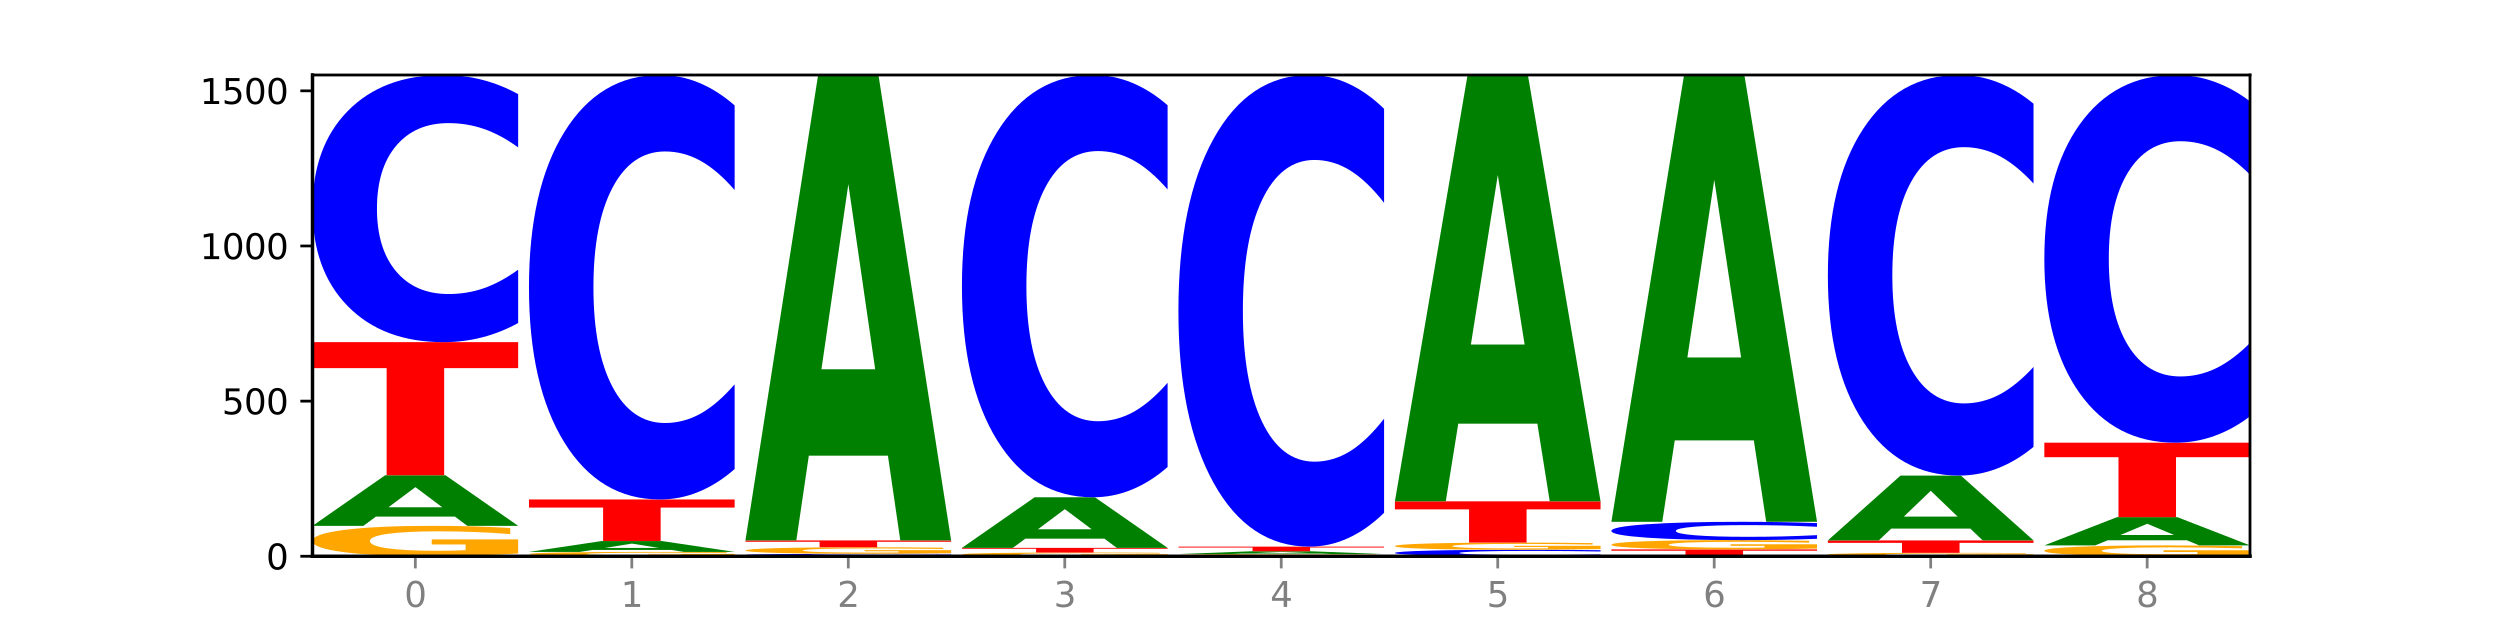 <?xml version="1.0" encoding="utf-8" standalone="no"?>
<!DOCTYPE svg PUBLIC "-//W3C//DTD SVG 1.1//EN"
  "http://www.w3.org/Graphics/SVG/1.1/DTD/svg11.dtd">
<svg xmlns:xlink="http://www.w3.org/1999/xlink" width="720pt" height="180pt" viewBox="0 0 720 180" xmlns="http://www.w3.org/2000/svg" version="1.1">
 <defs>
  <style type="text/css">*{stroke-linejoin: round; stroke-linecap: butt}</style>
 </defs>
 <g id="figure_1">
  <g id="patch_1">
   <path d="M 0 180 
L 720 180 
L 720 0 
L 0 0 
z
" style="fill: #ffffff"/>
  </g>
  <g id="axes_1">
   <g id="patch_2">
    <path d="M 90 160.2 
L 648 160.2 
L 648 21.6 
L 90 21.6 
z
" style="fill: #ffffff"/>
   </g>
   <g id="line2d_1">
    <path d="M 90 160.2 
L 648 160.2 
" clip-path="url(#pbe769a3745)" style="fill: none; stroke: #000000; stroke-width: 0.5; stroke-linecap: square"/>
   </g>
   <g id="patch_3">
    <path d="M 149.229 159.408 
Q 143.256 159.804 136.831 160.003 
Q 130.406 160.2 123.557 160.2 
Q 108.079 160.2 99.04 159.021 
Q 90 157.841 90 155.824 
Q 90 153.783 99.199 152.613 
Q 108.411 151.443 124.433 151.443 
Q 130.605 151.443 136.26 151.602 
Q 141.928 151.759 146.946 152.07 
L 146.946 153.816 
Q 141.769 153.416 136.645 153.219 
Q 131.521 153.02 126.371 153.02 
Q 116.84 153.02 111.677 153.747 
Q 106.513 154.473 106.513 155.824 
Q 106.513 157.163 111.491 157.894 
Q 116.469 158.623 125.628 158.623 
Q 128.123 158.623 130.26 158.581 
Q 132.397 158.538 134.097 158.447 
L 134.097 156.808 
L 124.34 156.808 
L 124.34 155.348 
L 149.229 155.348 
L 149.229 159.408 
z
" clip-path="url(#pbe769a3745)" style="fill: #ffa600"/>
   </g>
   <g id="patch_4">
    <path d="M 131.028 148.789 
L 108.249 148.789 
L 104.653 151.443 
L 90 151.443 
L 110.926 136.877 
L 128.303 136.877 
L 149.229 151.443 
L 134.588 151.443 
L 131.028 148.789 
z
M 111.882 146.086 
L 127.359 146.086 
L 119.633 140.292 
L 111.882 146.086 
z
" clip-path="url(#pbe769a3745)" style="fill: #008000"/>
   </g>
   <g id="patch_5">
    <path d="M 90 98.54 
L 149.229 98.54 
L 149.229 106.017 
L 127.92 106.017 
L 127.92 136.877 
L 111.35 136.877 
L 111.35 106.017 
L 90 106.017 
L 90 98.54 
z
" clip-path="url(#pbe769a3745)" style="fill: #ff0000"/>
   </g>
   <g id="patch_6">
    <path d="M 149.229 93.025 
Q 144.275 95.759 138.917 97.142 
Q 133.56 98.54 127.725 98.54 
Q 110.325 98.54 100.163 88.178 
Q 90 77.815 90 60.094 
Q 90 42.309 100.163 31.963 
Q 110.325 21.6 127.725 21.6 
Q 133.56 21.6 138.917 22.999 
Q 144.275 24.381 149.229 27.115 
L 149.229 42.452 
Q 144.23 38.829 139.38 37.144 
Q 134.53 35.459 129.173 35.459 
Q 119.562 35.459 114.056 42.023 
Q 108.564 48.571 108.564 60.094 
Q 108.564 71.569 114.056 78.133 
Q 119.562 84.681 129.173 84.681 
Q 134.53 84.681 139.38 82.997 
Q 144.23 81.296 149.229 77.672 
L 149.229 93.025 
z
" clip-path="url(#pbe769a3745)" style="fill: #0000ff"/>
   </g>
   <g id="patch_7">
    <path d="M 211.575 160.087 
Q 205.602 160.143 199.177 160.172 
Q 192.753 160.2 185.903 160.2 
Q 170.426 160.2 161.386 160.032 
Q 152.346 159.863 152.346 159.575 
Q 152.346 159.283 161.545 159.116 
Q 170.758 158.949 186.779 158.949 
Q 192.952 158.949 198.607 158.972 
Q 204.275 158.994 209.292 159.039 
L 209.292 159.288 
Q 204.115 159.231 198.992 159.203 
Q 193.868 159.174 188.717 159.174 
Q 179.187 159.174 174.023 159.278 
Q 168.859 159.382 168.859 159.575 
Q 168.859 159.766 173.837 159.871 
Q 178.815 159.975 187.974 159.975 
Q 190.47 159.975 192.607 159.969 
Q 194.744 159.963 196.443 159.95 
L 196.443 159.715 
L 186.686 159.715 
L 186.686 159.507 
L 211.575 159.507 
L 211.575 160.087 
z
" clip-path="url(#pbe769a3745)" style="fill: #ffa600"/>
   </g>
   <g id="patch_8">
    <path d="M 193.374 158.379 
L 170.596 158.379 
L 166.999 158.949 
L 152.346 158.949 
L 173.272 155.821 
L 190.65 155.821 
L 211.575 158.949 
L 196.935 158.949 
L 193.374 158.379 
z
M 174.229 157.799 
L 189.705 157.799 
L 181.979 156.555 
L 174.229 157.799 
z
" clip-path="url(#pbe769a3745)" style="fill: #008000"/>
   </g>
   <g id="patch_9">
    <path d="M 152.346 143.847 
L 211.575 143.847 
L 211.575 146.182 
L 190.267 146.182 
L 190.267 155.821 
L 173.696 155.821 
L 173.696 146.182 
L 152.346 146.182 
L 152.346 143.847 
z
" clip-path="url(#pbe769a3745)" style="fill: #ff0000"/>
   </g>
   <g id="patch_10">
    <path d="M 211.575 135.084 
Q 206.621 139.428 201.264 141.625 
Q 195.906 143.847 190.071 143.847 
Q 172.671 143.847 162.509 127.382 
Q 152.346 110.918 152.346 82.761 
Q 152.346 54.504 162.509 38.065 
Q 172.671 21.6 190.071 21.6 
Q 195.906 21.6 201.264 23.822 
Q 206.621 26.019 211.575 30.363 
L 211.575 54.731 
Q 206.576 48.974 201.726 46.297 
Q 196.876 43.62 191.519 43.62 
Q 181.909 43.62 176.402 54.049 
Q 170.91 64.453 170.91 82.761 
Q 170.91 100.994 176.402 111.423 
Q 181.909 121.827 191.519 121.827 
Q 196.876 121.827 201.726 119.15 
Q 206.576 116.448 211.575 110.69 
L 211.575 135.084 
z
" clip-path="url(#pbe769a3745)" style="fill: #0000ff"/>
   </g>
   <g id="patch_11">
    <path d="M 273.922 160.149 
Q 268.967 160.174 263.61 160.187 
Q 258.253 160.2 252.418 160.2 
Q 235.018 160.2 224.855 160.104 
Q 214.693 160.007 214.693 159.843 
Q 214.693 159.678 224.855 159.581 
Q 235.018 159.485 252.418 159.485 
Q 258.253 159.485 263.61 159.498 
Q 268.967 159.511 273.922 159.536 
L 273.922 159.679 
Q 268.923 159.645 264.073 159.63 
Q 259.223 159.614 253.865 159.614 
Q 244.255 159.614 238.748 159.675 
Q 233.257 159.736 233.257 159.843 
Q 233.257 159.949 238.748 160.01 
Q 244.255 160.071 253.865 160.071 
Q 259.223 160.071 264.073 160.056 
Q 268.923 160.04 273.922 160.006 
L 273.922 160.149 
z
" clip-path="url(#pbe769a3745)" style="fill: #0000ff"/>
   </g>
   <g id="patch_12">
    <path d="M 273.922 159.315 
Q 267.948 159.4 261.524 159.443 
Q 255.099 159.485 248.25 159.485 
Q 232.772 159.485 223.732 159.232 
Q 214.693 158.98 214.693 158.547 
Q 214.693 158.11 223.892 157.859 
Q 233.104 157.609 249.126 157.609 
Q 255.298 157.609 260.953 157.643 
Q 266.621 157.676 271.639 157.743 
L 271.639 158.117 
Q 266.462 158.031 261.338 157.989 
Q 256.214 157.947 251.064 157.947 
Q 241.533 157.947 236.369 158.102 
Q 231.206 158.258 231.206 158.547 
Q 231.206 158.834 236.184 158.991 
Q 241.161 159.147 250.32 159.147 
Q 252.816 159.147 254.953 159.138 
Q 257.09 159.129 258.789 159.109 
L 258.789 158.758 
L 249.033 158.758 
L 249.033 158.445 
L 273.922 158.445 
L 273.922 159.315 
z
" clip-path="url(#pbe769a3745)" style="fill: #ffa600"/>
   </g>
   <g id="patch_13">
    <path d="M 214.693 155.643 
L 273.922 155.643 
L 273.922 156.026 
L 252.613 156.026 
L 252.613 157.609 
L 236.043 157.609 
L 236.043 156.026 
L 214.693 156.026 
L 214.693 155.643 
z
" clip-path="url(#pbe769a3745)" style="fill: #ff0000"/>
   </g>
   <g id="patch_14">
    <path d="M 255.721 131.224 
L 232.942 131.224 
L 229.346 155.643 
L 214.693 155.643 
L 235.618 21.6 
L 252.996 21.6 
L 273.922 155.643 
L 259.281 155.643 
L 255.721 131.224 
z
M 236.575 106.346 
L 252.051 106.346 
L 244.325 53.028 
L 236.575 106.346 
z
" clip-path="url(#pbe769a3745)" style="fill: #008000"/>
   </g>
   <g id="patch_15">
    <path d="M 336.268 160.103 
Q 330.295 160.151 323.87 160.176 
Q 317.445 160.2 310.596 160.2 
Q 295.118 160.2 286.079 160.056 
Q 277.039 159.911 277.039 159.664 
Q 277.039 159.414 286.238 159.271 
Q 295.45 159.128 311.472 159.128 
Q 317.645 159.128 323.299 159.147 
Q 328.967 159.166 333.985 159.205 
L 333.985 159.418 
Q 328.808 159.369 323.684 159.345 
Q 318.561 159.321 313.41 159.321 
Q 303.879 159.321 298.716 159.41 
Q 293.552 159.499 293.552 159.664 
Q 293.552 159.828 298.53 159.918 
Q 303.508 160.007 312.667 160.007 
Q 315.162 160.007 317.299 160.002 
Q 319.437 159.996 321.136 159.985 
L 321.136 159.785 
L 311.379 159.785 
L 311.379 159.606 
L 336.268 159.606 
L 336.268 160.103 
z
" clip-path="url(#pbe769a3745)" style="fill: #ffa600"/>
   </g>
   <g id="patch_16">
    <path d="M 277.039 157.787 
L 336.268 157.787 
L 336.268 158.049 
L 314.959 158.049 
L 314.959 159.128 
L 298.389 159.128 
L 298.389 158.049 
L 277.039 158.049 
L 277.039 157.787 
z
" clip-path="url(#pbe769a3745)" style="fill: #ff0000"/>
   </g>
   <g id="patch_17">
    <path d="M 318.067 155.134 
L 295.289 155.134 
L 291.692 157.787 
L 277.039 157.787 
L 297.965 143.221 
L 315.342 143.221 
L 336.268 157.787 
L 321.627 157.787 
L 318.067 155.134 
z
M 298.922 152.43 
L 314.398 152.43 
L 306.672 146.636 
L 298.922 152.43 
z
" clip-path="url(#pbe769a3745)" style="fill: #008000"/>
   </g>
   <g id="patch_18">
    <path d="M 336.268 134.504 
Q 331.314 138.825 325.956 141.01 
Q 320.599 143.221 314.764 143.221 
Q 297.364 143.221 287.202 126.841 
Q 277.039 110.461 277.039 82.448 
Q 277.039 54.335 287.202 37.98 
Q 297.364 21.6 314.764 21.6 
Q 320.599 21.6 325.956 23.811 
Q 331.314 25.997 336.268 30.318 
L 336.268 54.562 
Q 331.269 48.834 326.419 46.17 
Q 321.569 43.507 316.212 43.507 
Q 306.601 43.507 301.095 53.883 
Q 295.603 64.234 295.603 82.448 
Q 295.603 100.587 301.095 110.963 
Q 306.601 121.314 316.212 121.314 
Q 321.569 121.314 326.419 118.651 
Q 331.269 115.963 336.268 110.235 
L 336.268 134.504 
z
" clip-path="url(#pbe769a3745)" style="fill: #0000ff"/>
   </g>
   <g id="patch_19">
    <path d="M 398.615 160.143 
Q 392.641 160.172 386.217 160.186 
Q 379.792 160.2 372.942 160.2 
Q 357.465 160.2 348.425 160.116 
Q 339.385 160.032 339.385 159.887 
Q 339.385 159.742 348.584 159.658 
Q 357.797 159.574 373.818 159.574 
Q 379.991 159.574 385.646 159.586 
Q 391.314 159.597 396.331 159.619 
L 396.331 159.744 
Q 391.154 159.715 386.031 159.701 
Q 380.907 159.687 375.757 159.687 
Q 366.226 159.687 361.062 159.739 
Q 355.898 159.791 355.898 159.887 
Q 355.898 159.983 360.876 160.035 
Q 365.854 160.087 375.013 160.087 
Q 377.509 160.087 379.646 160.084 
Q 381.783 160.081 383.482 160.075 
L 383.482 159.958 
L 373.726 159.958 
L 373.726 159.853 
L 398.615 159.853 
L 398.615 160.143 
z
" clip-path="url(#pbe769a3745)" style="fill: #ffa600"/>
   </g>
   <g id="patch_20">
    <path d="M 380.413 159.428 
L 357.635 159.428 
L 354.038 159.574 
L 339.385 159.574 
L 360.311 158.77 
L 377.689 158.77 
L 398.615 159.574 
L 383.974 159.574 
L 380.413 159.428 
z
M 361.268 159.279 
L 376.744 159.279 
L 369.018 158.959 
L 361.268 159.279 
z
" clip-path="url(#pbe769a3745)" style="fill: #008000"/>
   </g>
   <g id="patch_21">
    <path d="M 339.385 157.43 
L 398.615 157.43 
L 398.615 157.691 
L 377.306 157.691 
L 377.306 158.77 
L 360.735 158.77 
L 360.735 157.691 
L 339.385 157.691 
L 339.385 157.43 
z
" clip-path="url(#pbe769a3745)" style="fill: #ff0000"/>
   </g>
   <g id="patch_22">
    <path d="M 398.615 147.694 
Q 393.66 152.52 388.303 154.961 
Q 382.945 157.43 377.111 157.43 
Q 359.71 157.43 349.548 139.136 
Q 339.385 120.842 339.385 89.557 
Q 339.385 58.16 349.548 39.894 
Q 359.71 21.6 377.111 21.6 
Q 382.945 21.6 388.303 24.069 
Q 393.66 26.51 398.615 31.336 
L 398.615 58.412 
Q 393.615 52.015 388.765 49.041 
Q 383.915 46.067 378.558 46.067 
Q 368.948 46.067 363.441 57.655 
Q 357.95 69.215 357.95 89.557 
Q 357.95 109.815 363.441 121.403 
Q 368.948 132.963 378.558 132.963 
Q 383.915 132.963 388.765 129.989 
Q 393.615 126.987 398.615 120.589 
L 398.615 147.694 
z
" clip-path="url(#pbe769a3745)" style="fill: #0000ff"/>
   </g>
   <g id="patch_23">
    <path d="M 460.961 160.065 
Q 456.006 160.132 450.649 160.166 
Q 445.292 160.2 439.457 160.2 
Q 422.057 160.2 411.894 159.947 
Q 401.732 159.695 401.732 159.262 
Q 401.732 158.829 411.894 158.576 
Q 422.057 158.323 439.457 158.323 
Q 445.292 158.323 450.649 158.358 
Q 456.006 158.391 460.961 158.458 
L 460.961 158.832 
Q 455.962 158.744 451.112 158.703 
Q 446.262 158.661 440.904 158.661 
Q 431.294 158.661 425.788 158.822 
Q 420.296 158.981 420.296 159.262 
Q 420.296 159.542 425.788 159.702 
Q 431.294 159.862 440.904 159.862 
Q 446.262 159.862 451.112 159.821 
Q 455.962 159.779 460.961 159.691 
L 460.961 160.065 
z
" clip-path="url(#pbe769a3745)" style="fill: #0000ff"/>
   </g>
   <g id="patch_24">
    <path d="M 460.961 158.137 
Q 454.988 158.23 448.563 158.277 
Q 442.138 158.323 435.289 158.323 
Q 419.811 158.323 410.772 158.047 
Q 401.732 157.77 401.732 157.296 
Q 401.732 156.817 410.931 156.543 
Q 420.143 156.268 436.165 156.268 
Q 442.337 156.268 447.992 156.305 
Q 453.66 156.342 458.678 156.415 
L 458.678 156.825 
Q 453.501 156.731 448.377 156.685 
Q 443.253 156.638 438.103 156.638 
Q 428.572 156.638 423.408 156.809 
Q 418.245 156.979 418.245 157.296 
Q 418.245 157.611 423.223 157.782 
Q 428.2 157.953 437.36 157.953 
Q 439.855 157.953 441.992 157.943 
Q 444.129 157.933 445.828 157.912 
L 445.828 157.527 
L 436.072 157.527 
L 436.072 157.185 
L 460.961 157.185 
L 460.961 158.137 
z
" clip-path="url(#pbe769a3745)" style="fill: #ffa600"/>
   </g>
   <g id="patch_25">
    <path d="M 401.732 144.383 
L 460.961 144.383 
L 460.961 146.701 
L 439.652 146.701 
L 439.652 156.268 
L 423.082 156.268 
L 423.082 146.701 
L 401.732 146.701 
L 401.732 144.383 
z
" clip-path="url(#pbe769a3745)" style="fill: #ff0000"/>
   </g>
   <g id="patch_26">
    <path d="M 442.76 122.016 
L 419.981 122.016 
L 416.385 144.383 
L 401.732 144.383 
L 422.658 21.6 
L 440.035 21.6 
L 460.961 144.383 
L 446.32 144.383 
L 442.76 122.016 
z
M 423.614 99.227 
L 439.091 99.227 
L 431.365 50.388 
L 423.614 99.227 
z
" clip-path="url(#pbe769a3745)" style="fill: #008000"/>
   </g>
   <g id="patch_27">
    <path d="M 464.078 158.234 
L 523.307 158.234 
L 523.307 158.617 
L 501.999 158.617 
L 501.999 160.2 
L 485.428 160.2 
L 485.428 158.617 
L 464.078 158.617 
L 464.078 158.234 
z
" clip-path="url(#pbe769a3745)" style="fill: #ff0000"/>
   </g>
   <g id="patch_28">
    <path d="M 523.307 157.991 
Q 517.334 158.113 510.909 158.174 
Q 504.485 158.234 497.635 158.234 
Q 482.158 158.234 473.118 157.873 
Q 464.078 157.512 464.078 156.894 
Q 464.078 156.27 473.277 155.911 
Q 482.489 155.553 498.511 155.553 
Q 504.684 155.553 510.338 155.602 
Q 516.007 155.65 521.024 155.745 
L 521.024 156.28 
Q 515.847 156.157 510.723 156.097 
Q 505.6 156.036 500.449 156.036 
Q 490.918 156.036 485.755 156.259 
Q 480.591 156.481 480.591 156.894 
Q 480.591 157.304 485.569 157.528 
Q 490.547 157.751 499.706 157.751 
Q 502.201 157.751 504.339 157.738 
Q 506.476 157.725 508.175 157.697 
L 508.175 157.196 
L 498.418 157.196 
L 498.418 156.749 
L 523.307 156.749 
L 523.307 157.991 
z
" clip-path="url(#pbe769a3745)" style="fill: #ffa600"/>
   </g>
   <g id="patch_29">
    <path d="M 523.307 155.175 
Q 518.353 155.363 512.996 155.457 
Q 507.638 155.553 501.803 155.553 
Q 484.403 155.553 474.241 154.843 
Q 464.078 154.133 464.078 152.919 
Q 464.078 151.7 474.241 150.991 
Q 484.403 150.281 501.803 150.281 
Q 507.638 150.281 512.996 150.377 
Q 518.353 150.471 523.307 150.659 
L 523.307 151.71 
Q 518.308 151.461 513.458 151.346 
Q 508.608 151.231 503.251 151.231 
Q 493.641 151.231 488.134 151.68 
Q 482.642 152.129 482.642 152.919 
Q 482.642 153.705 488.134 154.155 
Q 493.641 154.603 503.251 154.603 
Q 508.608 154.603 513.458 154.488 
Q 518.308 154.372 523.307 154.123 
L 523.307 155.175 
z
" clip-path="url(#pbe769a3745)" style="fill: #0000ff"/>
   </g>
   <g id="patch_30">
    <path d="M 505.106 126.839 
L 482.328 126.839 
L 478.731 150.281 
L 464.078 150.281 
L 485.004 21.6 
L 502.382 21.6 
L 523.307 150.281 
L 508.667 150.281 
L 505.106 126.839 
z
M 485.961 102.956 
L 501.437 102.956 
L 493.711 51.771 
L 485.961 102.956 
z
" clip-path="url(#pbe769a3745)" style="fill: #008000"/>
   </g>
   <g id="patch_31">
    <path d="M 585.654 160.111 
Q 579.68 160.156 573.256 160.178 
Q 566.831 160.2 559.982 160.2 
Q 544.504 160.2 535.464 160.068 
Q 526.425 159.935 526.425 159.709 
Q 526.425 159.48 535.624 159.348 
Q 544.836 159.217 560.858 159.217 
Q 567.03 159.217 572.685 159.235 
Q 578.353 159.253 583.37 159.287 
L 583.37 159.483 
Q 578.194 159.439 573.07 159.416 
Q 567.946 159.394 562.796 159.394 
Q 553.265 159.394 548.101 159.476 
Q 542.938 159.557 542.938 159.709 
Q 542.938 159.859 547.915 159.941 
Q 552.893 160.023 562.052 160.023 
Q 564.548 160.023 566.685 160.018 
Q 568.822 160.013 570.521 160.003 
L 570.521 159.819 
L 560.765 159.819 
L 560.765 159.655 
L 585.654 159.655 
L 585.654 160.111 
z
" clip-path="url(#pbe769a3745)" style="fill: #ffa600"/>
   </g>
   <g id="patch_32">
    <path d="M 526.425 155.643 
L 585.654 155.643 
L 585.654 156.34 
L 564.345 156.34 
L 564.345 159.217 
L 547.775 159.217 
L 547.775 156.34 
L 526.425 156.34 
L 526.425 155.643 
z
" clip-path="url(#pbe769a3745)" style="fill: #ff0000"/>
   </g>
   <g id="patch_33">
    <path d="M 567.453 152.24 
L 544.674 152.24 
L 541.077 155.643 
L 526.425 155.643 
L 547.35 136.966 
L 564.728 136.966 
L 585.654 155.643 
L 571.013 155.643 
L 567.453 152.24 
z
M 548.307 148.774 
L 563.783 148.774 
L 556.057 141.345 
L 548.307 148.774 
z
" clip-path="url(#pbe769a3745)" style="fill: #008000"/>
   </g>
   <g id="patch_34">
    <path d="M 585.654 128.697 
Q 580.699 132.796 575.342 134.869 
Q 569.985 136.966 564.15 136.966 
Q 546.75 136.966 536.587 121.428 
Q 526.425 105.89 526.425 79.319 
Q 526.425 52.652 536.587 37.138 
Q 546.75 21.6 564.15 21.6 
Q 569.985 21.6 575.342 23.697 
Q 580.699 25.77 585.654 29.869 
L 585.654 52.866 
Q 580.654 47.433 575.805 44.907 
Q 570.955 42.381 565.597 42.381 
Q 555.987 42.381 550.48 52.223 
Q 544.989 62.041 544.989 79.319 
Q 544.989 96.525 550.48 106.367 
Q 555.987 116.185 565.597 116.185 
Q 570.955 116.185 575.805 113.659 
Q 580.654 111.109 585.654 105.676 
L 585.654 128.697 
z
" clip-path="url(#pbe769a3745)" style="fill: #0000ff"/>
   </g>
   <g id="patch_35">
    <path d="M 648 159.917 
Q 642.027 160.059 635.602 160.13 
Q 629.177 160.2 622.328 160.2 
Q 606.85 160.2 597.811 159.779 
Q 588.771 159.358 588.771 158.637 
Q 588.771 157.908 597.97 157.49 
Q 607.182 157.072 623.204 157.072 
Q 629.376 157.072 635.031 157.129 
Q 640.699 157.185 645.717 157.297 
L 645.717 157.92 
Q 640.54 157.777 635.416 157.707 
Q 630.292 157.636 625.142 157.636 
Q 615.611 157.636 610.448 157.895 
Q 605.284 158.155 605.284 158.637 
Q 605.284 159.115 610.262 159.376 
Q 615.24 159.637 624.399 159.637 
Q 626.894 159.637 629.031 159.622 
Q 631.168 159.606 632.868 159.574 
L 632.868 158.989 
L 623.111 158.989 
L 623.111 158.467 
L 648 158.467 
L 648 159.917 
z
" clip-path="url(#pbe769a3745)" style="fill: #ffa600"/>
   </g>
   <g id="patch_36">
    <path d="M 629.799 155.591 
L 607.02 155.591 
L 603.424 157.072 
L 588.771 157.072 
L 609.697 148.94 
L 627.074 148.94 
L 648 157.072 
L 633.359 157.072 
L 629.799 155.591 
z
M 610.653 154.082 
L 626.13 154.082 
L 618.404 150.847 
L 610.653 154.082 
z
" clip-path="url(#pbe769a3745)" style="fill: #008000"/>
   </g>
   <g id="patch_37">
    <path d="M 588.771 127.494 
L 648 127.494 
L 648 131.676 
L 626.691 131.676 
L 626.691 148.94 
L 610.121 148.94 
L 610.121 131.676 
L 588.771 131.676 
L 588.771 127.494 
z
" clip-path="url(#pbe769a3745)" style="fill: #ff0000"/>
   </g>
   <g id="patch_38">
    <path d="M 648 119.903 
Q 643.046 123.666 637.688 125.569 
Q 632.331 127.494 626.496 127.494 
Q 609.096 127.494 598.933 113.232 
Q 588.771 98.969 588.771 74.58 
Q 588.771 50.102 598.933 35.862 
Q 609.096 21.6 626.496 21.6 
Q 632.331 21.6 637.688 23.525 
Q 643.046 25.428 648 29.19 
L 648 50.299 
Q 643.001 45.312 638.151 42.993 
Q 633.301 40.674 627.944 40.674 
Q 618.333 40.674 612.827 49.709 
Q 607.335 58.721 607.335 74.58 
Q 607.335 90.373 612.827 99.407 
Q 618.333 108.419 627.944 108.419 
Q 633.301 108.419 638.151 106.101 
Q 643.001 103.76 648 98.773 
L 648 119.903 
z
" clip-path="url(#pbe769a3745)" style="fill: #0000ff"/>
   </g>
   <g id="matplotlib.axis_1">
    <g id="xtick_1">
     <g id="line2d_2">
      <defs>
       <path id="mf12f2e01b0" d="M 0 0 
L 0 3.5 
" style="stroke: #808080; stroke-width: 0.8"/>
      </defs>
      <g>
       <use xlink:href="#mf12f2e01b0" x="119.615" y="160.2" style="fill: #808080; stroke: #808080; stroke-width: 0.8"/>
      </g>
     </g>
     <g id="text_1">
      <!-- 0 -->
      <g style="fill: #808080" transform="translate(116.433 174.798) scale(0.1 -0.1)">
       <defs>
        <path id="DejaVuSans-30" d="M 2034 4250 
Q 1547 4250 1301 3770 
Q 1056 3291 1056 2328 
Q 1056 1369 1301 889 
Q 1547 409 2034 409 
Q 2525 409 2770 889 
Q 3016 1369 3016 2328 
Q 3016 3291 2770 3770 
Q 2525 4250 2034 4250 
z
M 2034 4750 
Q 2819 4750 3233 4129 
Q 3647 3509 3647 2328 
Q 3647 1150 3233 529 
Q 2819 -91 2034 -91 
Q 1250 -91 836 529 
Q 422 1150 422 2328 
Q 422 3509 836 4129 
Q 1250 4750 2034 4750 
z
" transform="scale(0.016)"/>
       </defs>
       <use xlink:href="#DejaVuSans-30"/>
      </g>
     </g>
    </g>
    <g id="xtick_2">
     <g id="line2d_3">
      <g>
       <use xlink:href="#mf12f2e01b0" x="181.961" y="160.2" style="fill: #808080; stroke: #808080; stroke-width: 0.8"/>
      </g>
     </g>
     <g id="text_2">
      <!-- 1 -->
      <g style="fill: #808080" transform="translate(178.78 174.798) scale(0.1 -0.1)">
       <defs>
        <path id="DejaVuSans-31" d="M 794 531 
L 1825 531 
L 1825 4091 
L 703 3866 
L 703 4441 
L 1819 4666 
L 2450 4666 
L 2450 531 
L 3481 531 
L 3481 0 
L 794 0 
L 794 531 
z
" transform="scale(0.016)"/>
       </defs>
       <use xlink:href="#DejaVuSans-31"/>
      </g>
     </g>
    </g>
    <g id="xtick_3">
     <g id="line2d_4">
      <g>
       <use xlink:href="#mf12f2e01b0" x="244.307" y="160.2" style="fill: #808080; stroke: #808080; stroke-width: 0.8"/>
      </g>
     </g>
     <g id="text_3">
      <!-- 2 -->
      <g style="fill: #808080" transform="translate(241.126 174.798) scale(0.1 -0.1)">
       <defs>
        <path id="DejaVuSans-32" d="M 1228 531 
L 3431 531 
L 3431 0 
L 469 0 
L 469 531 
Q 828 903 1448 1529 
Q 2069 2156 2228 2338 
Q 2531 2678 2651 2914 
Q 2772 3150 2772 3378 
Q 2772 3750 2511 3984 
Q 2250 4219 1831 4219 
Q 1534 4219 1204 4116 
Q 875 4013 500 3803 
L 500 4441 
Q 881 4594 1212 4672 
Q 1544 4750 1819 4750 
Q 2544 4750 2975 4387 
Q 3406 4025 3406 3419 
Q 3406 3131 3298 2873 
Q 3191 2616 2906 2266 
Q 2828 2175 2409 1742 
Q 1991 1309 1228 531 
z
" transform="scale(0.016)"/>
       </defs>
       <use xlink:href="#DejaVuSans-32"/>
      </g>
     </g>
    </g>
    <g id="xtick_4">
     <g id="line2d_5">
      <g>
       <use xlink:href="#mf12f2e01b0" x="306.654" y="160.2" style="fill: #808080; stroke: #808080; stroke-width: 0.8"/>
      </g>
     </g>
     <g id="text_4">
      <!-- 3 -->
      <g style="fill: #808080" transform="translate(303.472 174.798) scale(0.1 -0.1)">
       <defs>
        <path id="DejaVuSans-33" d="M 2597 2516 
Q 3050 2419 3304 2112 
Q 3559 1806 3559 1356 
Q 3559 666 3084 287 
Q 2609 -91 1734 -91 
Q 1441 -91 1130 -33 
Q 819 25 488 141 
L 488 750 
Q 750 597 1062 519 
Q 1375 441 1716 441 
Q 2309 441 2620 675 
Q 2931 909 2931 1356 
Q 2931 1769 2642 2001 
Q 2353 2234 1838 2234 
L 1294 2234 
L 1294 2753 
L 1863 2753 
Q 2328 2753 2575 2939 
Q 2822 3125 2822 3475 
Q 2822 3834 2567 4026 
Q 2313 4219 1838 4219 
Q 1578 4219 1281 4162 
Q 984 4106 628 3988 
L 628 4550 
Q 988 4650 1302 4700 
Q 1616 4750 1894 4750 
Q 2613 4750 3031 4423 
Q 3450 4097 3450 3541 
Q 3450 3153 3228 2886 
Q 3006 2619 2597 2516 
z
" transform="scale(0.016)"/>
       </defs>
       <use xlink:href="#DejaVuSans-33"/>
      </g>
     </g>
    </g>
    <g id="xtick_5">
     <g id="line2d_6">
      <g>
       <use xlink:href="#mf12f2e01b0" x="369" y="160.2" style="fill: #808080; stroke: #808080; stroke-width: 0.8"/>
      </g>
     </g>
     <g id="text_5">
      <!-- 4 -->
      <g style="fill: #808080" transform="translate(365.819 174.798) scale(0.1 -0.1)">
       <defs>
        <path id="DejaVuSans-34" d="M 2419 4116 
L 825 1625 
L 2419 1625 
L 2419 4116 
z
M 2253 4666 
L 3047 4666 
L 3047 1625 
L 3713 1625 
L 3713 1100 
L 3047 1100 
L 3047 0 
L 2419 0 
L 2419 1100 
L 313 1100 
L 313 1709 
L 2253 4666 
z
" transform="scale(0.016)"/>
       </defs>
       <use xlink:href="#DejaVuSans-34"/>
      </g>
     </g>
    </g>
    <g id="xtick_6">
     <g id="line2d_7">
      <g>
       <use xlink:href="#mf12f2e01b0" x="431.346" y="160.2" style="fill: #808080; stroke: #808080; stroke-width: 0.8"/>
      </g>
     </g>
     <g id="text_6">
      <!-- 5 -->
      <g style="fill: #808080" transform="translate(428.165 174.798) scale(0.1 -0.1)">
       <defs>
        <path id="DejaVuSans-35" d="M 691 4666 
L 3169 4666 
L 3169 4134 
L 1269 4134 
L 1269 2991 
Q 1406 3038 1543 3061 
Q 1681 3084 1819 3084 
Q 2600 3084 3056 2656 
Q 3513 2228 3513 1497 
Q 3513 744 3044 326 
Q 2575 -91 1722 -91 
Q 1428 -91 1123 -41 
Q 819 9 494 109 
L 494 744 
Q 775 591 1075 516 
Q 1375 441 1709 441 
Q 2250 441 2565 725 
Q 2881 1009 2881 1497 
Q 2881 1984 2565 2268 
Q 2250 2553 1709 2553 
Q 1456 2553 1204 2497 
Q 953 2441 691 2322 
L 691 4666 
z
" transform="scale(0.016)"/>
       </defs>
       <use xlink:href="#DejaVuSans-35"/>
      </g>
     </g>
    </g>
    <g id="xtick_7">
     <g id="line2d_8">
      <g>
       <use xlink:href="#mf12f2e01b0" x="493.693" y="160.2" style="fill: #808080; stroke: #808080; stroke-width: 0.8"/>
      </g>
     </g>
     <g id="text_7">
      <!-- 6 -->
      <g style="fill: #808080" transform="translate(490.511 174.798) scale(0.1 -0.1)">
       <defs>
        <path id="DejaVuSans-36" d="M 2113 2584 
Q 1688 2584 1439 2293 
Q 1191 2003 1191 1497 
Q 1191 994 1439 701 
Q 1688 409 2113 409 
Q 2538 409 2786 701 
Q 3034 994 3034 1497 
Q 3034 2003 2786 2293 
Q 2538 2584 2113 2584 
z
M 3366 4563 
L 3366 3988 
Q 3128 4100 2886 4159 
Q 2644 4219 2406 4219 
Q 1781 4219 1451 3797 
Q 1122 3375 1075 2522 
Q 1259 2794 1537 2939 
Q 1816 3084 2150 3084 
Q 2853 3084 3261 2657 
Q 3669 2231 3669 1497 
Q 3669 778 3244 343 
Q 2819 -91 2113 -91 
Q 1303 -91 875 529 
Q 447 1150 447 2328 
Q 447 3434 972 4092 
Q 1497 4750 2381 4750 
Q 2619 4750 2861 4703 
Q 3103 4656 3366 4563 
z
" transform="scale(0.016)"/>
       </defs>
       <use xlink:href="#DejaVuSans-36"/>
      </g>
     </g>
    </g>
    <g id="xtick_8">
     <g id="line2d_9">
      <g>
       <use xlink:href="#mf12f2e01b0" x="556.039" y="160.2" style="fill: #808080; stroke: #808080; stroke-width: 0.8"/>
      </g>
     </g>
     <g id="text_8">
      <!-- 7 -->
      <g style="fill: #808080" transform="translate(552.858 174.798) scale(0.1 -0.1)">
       <defs>
        <path id="DejaVuSans-37" d="M 525 4666 
L 3525 4666 
L 3525 4397 
L 1831 0 
L 1172 0 
L 2766 4134 
L 525 4134 
L 525 4666 
z
" transform="scale(0.016)"/>
       </defs>
       <use xlink:href="#DejaVuSans-37"/>
      </g>
     </g>
    </g>
    <g id="xtick_9">
     <g id="line2d_10">
      <g>
       <use xlink:href="#mf12f2e01b0" x="618.385" y="160.2" style="fill: #808080; stroke: #808080; stroke-width: 0.8"/>
      </g>
     </g>
     <g id="text_9">
      <!-- 8 -->
      <g style="fill: #808080" transform="translate(615.204 174.798) scale(0.1 -0.1)">
       <defs>
        <path id="DejaVuSans-38" d="M 2034 2216 
Q 1584 2216 1326 1975 
Q 1069 1734 1069 1313 
Q 1069 891 1326 650 
Q 1584 409 2034 409 
Q 2484 409 2743 651 
Q 3003 894 3003 1313 
Q 3003 1734 2745 1975 
Q 2488 2216 2034 2216 
z
M 1403 2484 
Q 997 2584 770 2862 
Q 544 3141 544 3541 
Q 544 4100 942 4425 
Q 1341 4750 2034 4750 
Q 2731 4750 3128 4425 
Q 3525 4100 3525 3541 
Q 3525 3141 3298 2862 
Q 3072 2584 2669 2484 
Q 3125 2378 3379 2068 
Q 3634 1759 3634 1313 
Q 3634 634 3220 271 
Q 2806 -91 2034 -91 
Q 1263 -91 848 271 
Q 434 634 434 1313 
Q 434 1759 690 2068 
Q 947 2378 1403 2484 
z
M 1172 3481 
Q 1172 3119 1398 2916 
Q 1625 2713 2034 2713 
Q 2441 2713 2670 2916 
Q 2900 3119 2900 3481 
Q 2900 3844 2670 4047 
Q 2441 4250 2034 4250 
Q 1625 4250 1398 4047 
Q 1172 3844 1172 3481 
z
" transform="scale(0.016)"/>
       </defs>
       <use xlink:href="#DejaVuSans-38"/>
      </g>
     </g>
    </g>
   </g>
   <g id="matplotlib.axis_2">
    <g id="ytick_1">
     <g id="line2d_11">
      <defs>
       <path id="m63887add6c" d="M 0 0 
L -3.5 0 
" style="stroke: #000000; stroke-width: 0.8"/>
      </defs>
      <g>
       <use xlink:href="#m63887add6c" x="90" y="160.2" style="stroke: #000000; stroke-width: 0.8"/>
      </g>
     </g>
     <g id="text_10">
      <!-- 0 -->
      <g transform="translate(76.638 163.999) scale(0.1 -0.1)">
       <use xlink:href="#DejaVuSans-30"/>
      </g>
     </g>
    </g>
    <g id="ytick_2">
     <g id="line2d_12">
      <g>
       <use xlink:href="#m63887add6c" x="90" y="115.519" style="stroke: #000000; stroke-width: 0.8"/>
      </g>
     </g>
     <g id="text_11">
      <!-- 500 -->
      <g transform="translate(63.913 119.318) scale(0.1 -0.1)">
       <use xlink:href="#DejaVuSans-35"/>
       <use xlink:href="#DejaVuSans-30" x="63.623"/>
       <use xlink:href="#DejaVuSans-30" x="127.246"/>
      </g>
     </g>
    </g>
    <g id="ytick_3">
     <g id="line2d_13">
      <g>
       <use xlink:href="#m63887add6c" x="90" y="70.838" style="stroke: #000000; stroke-width: 0.8"/>
      </g>
     </g>
     <g id="text_12">
      <!-- 1000 -->
      <g transform="translate(57.55 74.638) scale(0.1 -0.1)">
       <use xlink:href="#DejaVuSans-31"/>
       <use xlink:href="#DejaVuSans-30" x="63.623"/>
       <use xlink:href="#DejaVuSans-30" x="127.246"/>
       <use xlink:href="#DejaVuSans-30" x="190.869"/>
      </g>
     </g>
    </g>
    <g id="ytick_4">
     <g id="line2d_14">
      <g>
       <use xlink:href="#m63887add6c" x="90" y="26.157" style="stroke: #000000; stroke-width: 0.8"/>
      </g>
     </g>
     <g id="text_13">
      <!-- 1500 -->
      <g transform="translate(57.55 29.957) scale(0.1 -0.1)">
       <use xlink:href="#DejaVuSans-31"/>
       <use xlink:href="#DejaVuSans-35" x="63.623"/>
       <use xlink:href="#DejaVuSans-30" x="127.246"/>
       <use xlink:href="#DejaVuSans-30" x="190.869"/>
      </g>
     </g>
    </g>
   </g>
   <g id="patch_39">
    <path d="M 90 160.2 
L 90 21.6 
" style="fill: none; stroke: #000000; stroke-linejoin: miter; stroke-linecap: square"/>
   </g>
   <g id="patch_40">
    <path d="M 648 160.2 
L 648 21.6 
" style="fill: none; stroke: #000000; stroke-width: 0.8; stroke-linejoin: miter; stroke-linecap: square"/>
   </g>
   <g id="patch_41">
    <path d="M 90 160.2 
L 648 160.2 
" style="fill: none; stroke: #000000; stroke-linejoin: miter; stroke-linecap: square"/>
   </g>
   <g id="patch_42">
    <path d="M 90 21.6 
L 648 21.6 
" style="fill: none; stroke: #000000; stroke-width: 0.8; stroke-linejoin: miter; stroke-linecap: square"/>
   </g>
  </g>
 </g>
 <defs>
  <clipPath id="pbe769a3745">
   <rect x="90" y="21.6" width="558" height="138.6"/>
  </clipPath>
 </defs>
</svg>
